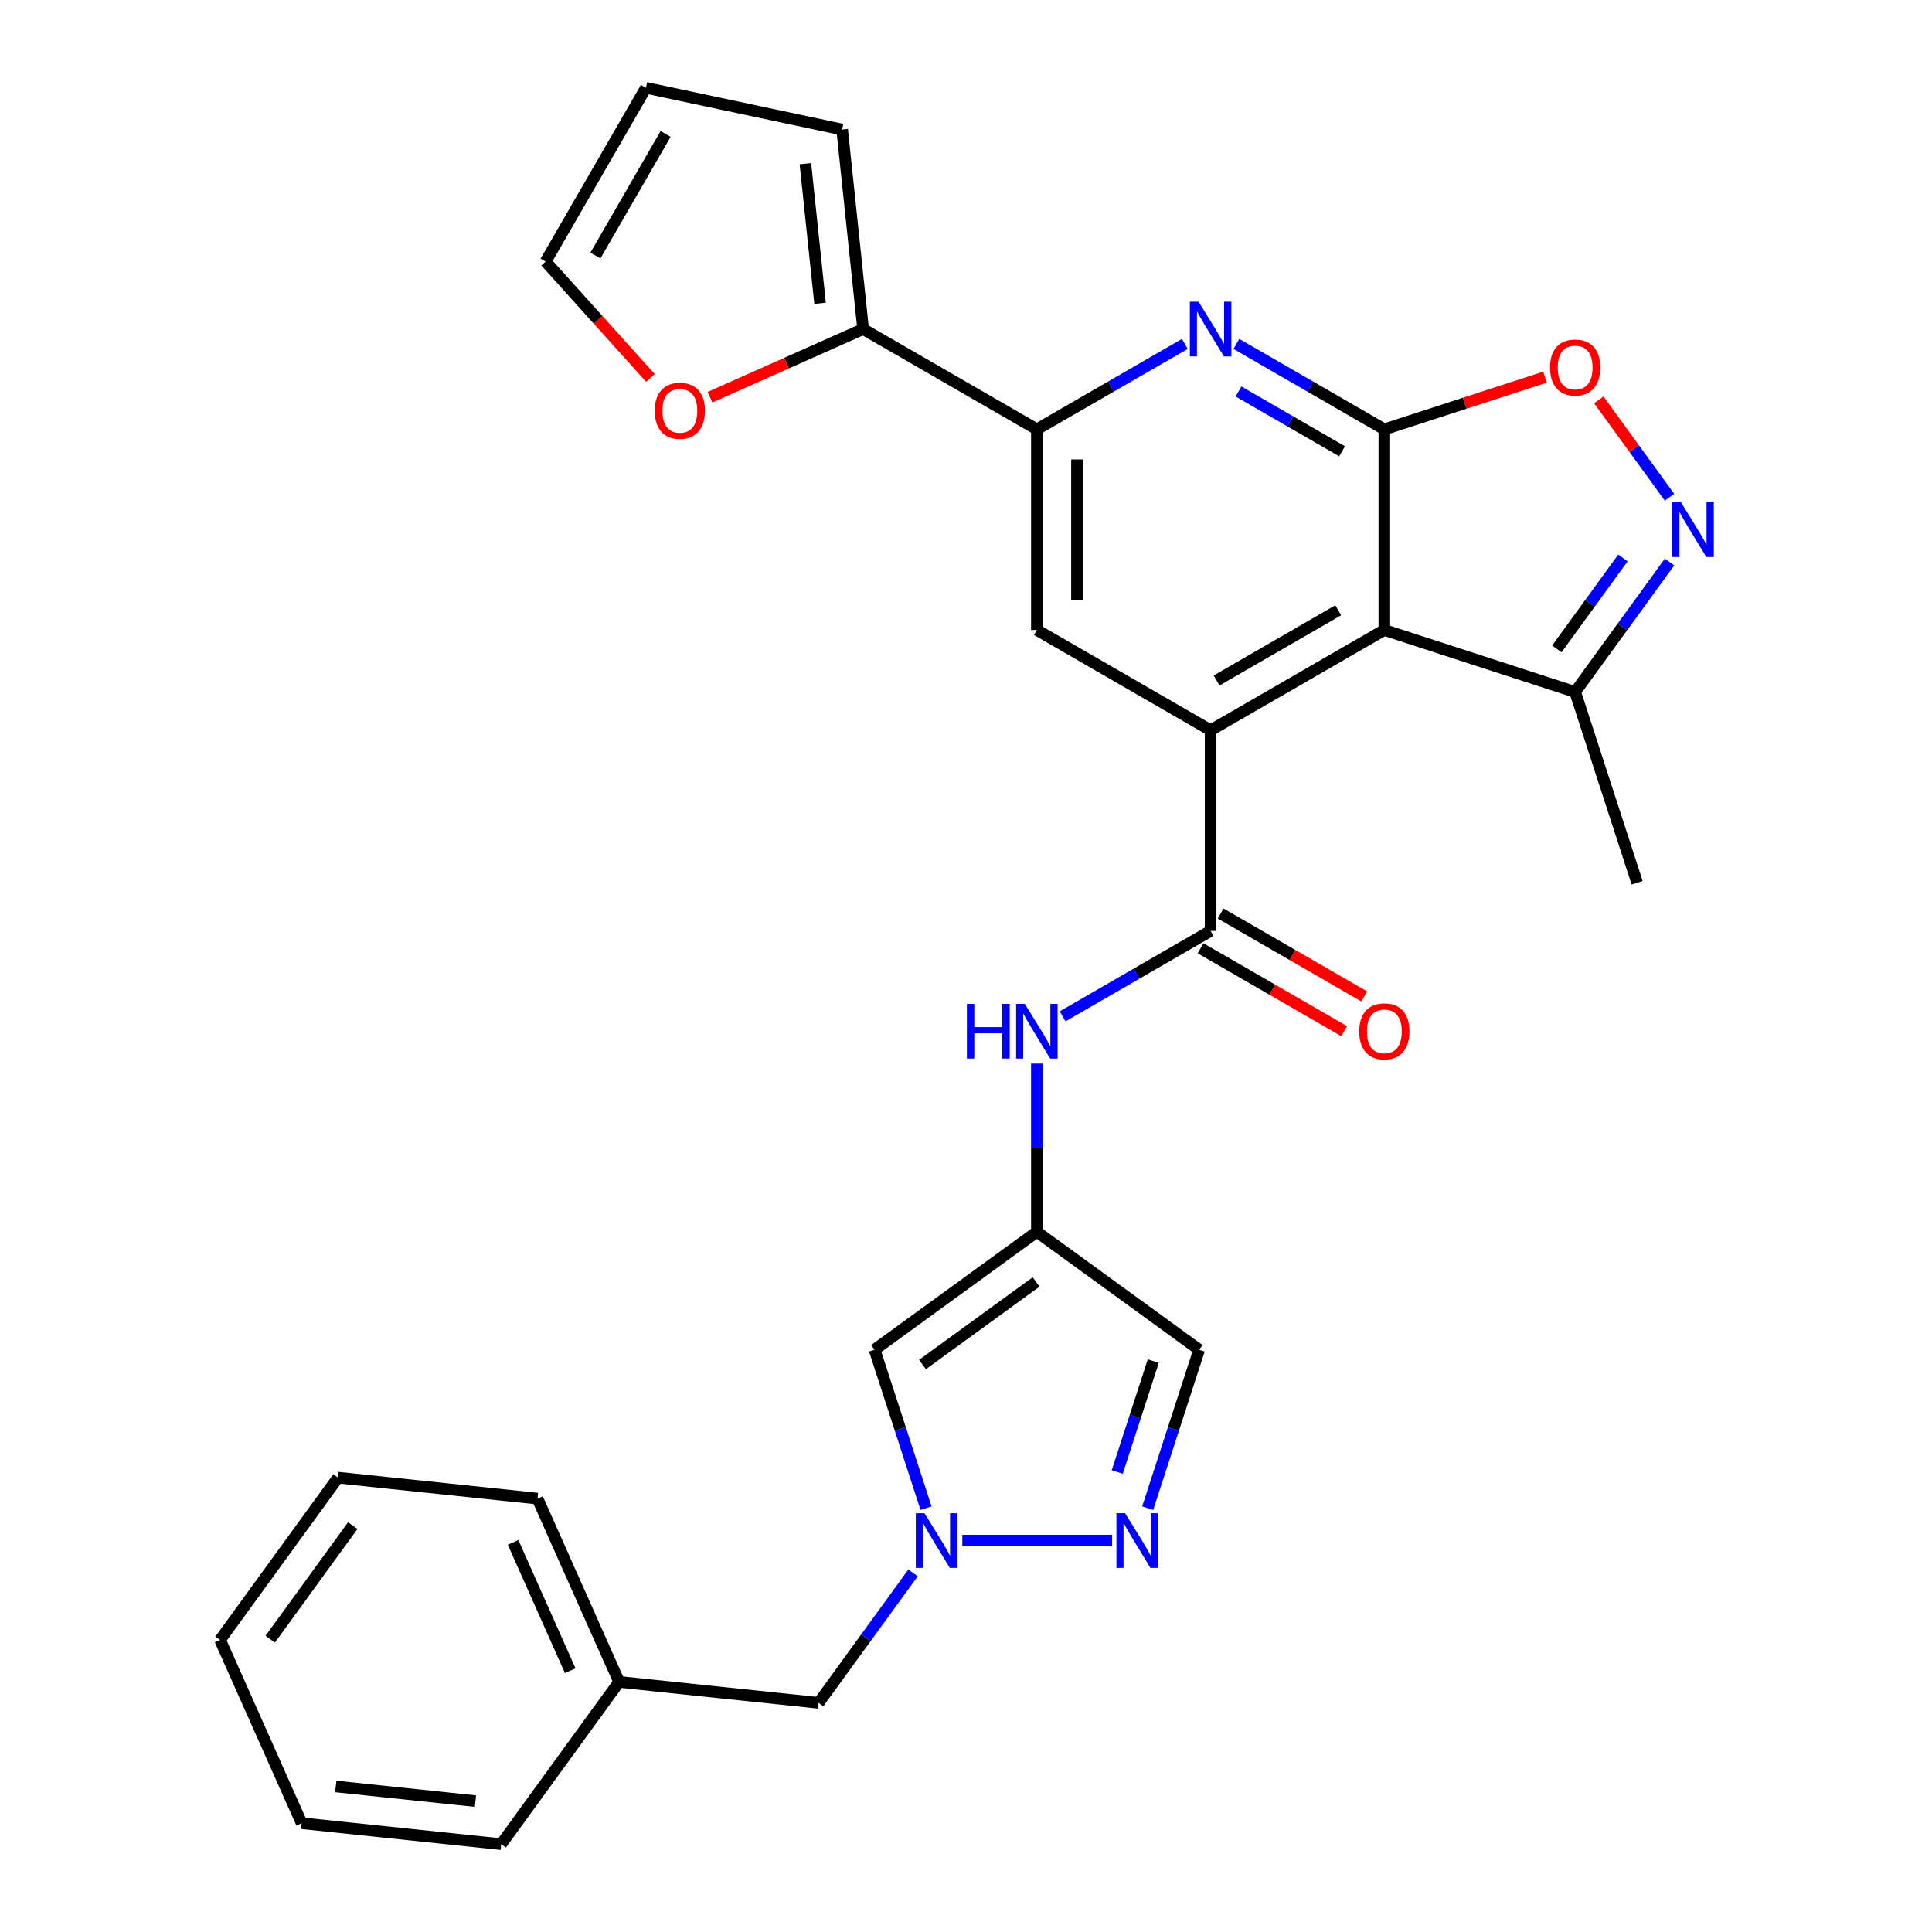 <?xml version='1.0' encoding='iso-8859-1'?>
<svg version='1.1' baseProfile='full'
              xmlns='http://www.w3.org/2000/svg'
                      xmlns:rdkit='http://www.rdkit.org/xml'
                      xmlns:xlink='http://www.w3.org/1999/xlink'
                  xml:space='preserve'
width='1000px' height='1000px' viewBox='0 0 1000 1000'>
<!-- END OF HEADER -->
<rect style='opacity:1.0;fill:#FFFFFF;stroke:none' width='1000' height='1000' x='0' y='0'> </rect>
<path class='bond-0' d='M 716.533,222.234 L 716.533,326.074' style='fill:none;fill-rule:evenodd;stroke:#000000;stroke-width:6px;stroke-linecap:butt;stroke-linejoin:miter;stroke-opacity:1' />
<path class='bond-2' d='M 716.533,222.234 L 678.237,200.124' style='fill:none;fill-rule:evenodd;stroke:#000000;stroke-width:6px;stroke-linecap:butt;stroke-linejoin:miter;stroke-opacity:1' />
<path class='bond-2' d='M 678.237,200.124 L 639.941,178.014' style='fill:none;fill-rule:evenodd;stroke:#0000FF;stroke-width:6px;stroke-linecap:butt;stroke-linejoin:miter;stroke-opacity:1' />
<path class='bond-2' d='M 694.66,233.587 L 667.853,218.11' style='fill:none;fill-rule:evenodd;stroke:#000000;stroke-width:6px;stroke-linecap:butt;stroke-linejoin:miter;stroke-opacity:1' />
<path class='bond-2' d='M 667.853,218.11 L 641.046,202.633' style='fill:none;fill-rule:evenodd;stroke:#0000FF;stroke-width:6px;stroke-linecap:butt;stroke-linejoin:miter;stroke-opacity:1' />
<path class='bond-6' d='M 716.533,222.234 L 758.113,208.724' style='fill:none;fill-rule:evenodd;stroke:#000000;stroke-width:6px;stroke-linecap:butt;stroke-linejoin:miter;stroke-opacity:1' />
<path class='bond-6' d='M 758.113,208.724 L 799.694,195.213' style='fill:none;fill-rule:evenodd;stroke:#FF0000;stroke-width:6px;stroke-linecap:butt;stroke-linejoin:miter;stroke-opacity:1' />
<path class='bond-1' d='M 716.533,326.074 L 626.605,377.993' style='fill:none;fill-rule:evenodd;stroke:#000000;stroke-width:6px;stroke-linecap:butt;stroke-linejoin:miter;stroke-opacity:1' />
<path class='bond-1' d='M 692.66,315.876 L 629.71,352.22' style='fill:none;fill-rule:evenodd;stroke:#000000;stroke-width:6px;stroke-linecap:butt;stroke-linejoin:miter;stroke-opacity:1' />
<path class='bond-13' d='M 716.533,326.074 L 815.29,358.162' style='fill:none;fill-rule:evenodd;stroke:#000000;stroke-width:6px;stroke-linecap:butt;stroke-linejoin:miter;stroke-opacity:1' />
<path class='bond-3' d='M 626.605,377.993 L 626.605,481.833' style='fill:none;fill-rule:evenodd;stroke:#000000;stroke-width:6px;stroke-linecap:butt;stroke-linejoin:miter;stroke-opacity:1' />
<path class='bond-30' d='M 626.605,377.993 L 536.678,326.074' style='fill:none;fill-rule:evenodd;stroke:#000000;stroke-width:6px;stroke-linecap:butt;stroke-linejoin:miter;stroke-opacity:1' />
<path class='bond-9' d='M 613.269,178.014 L 574.973,200.124' style='fill:none;fill-rule:evenodd;stroke:#0000FF;stroke-width:6px;stroke-linecap:butt;stroke-linejoin:miter;stroke-opacity:1' />
<path class='bond-9' d='M 574.973,200.124 L 536.678,222.234' style='fill:none;fill-rule:evenodd;stroke:#000000;stroke-width:6px;stroke-linecap:butt;stroke-linejoin:miter;stroke-opacity:1' />
<path class='bond-12' d='M 626.605,481.833 L 588.309,503.943' style='fill:none;fill-rule:evenodd;stroke:#000000;stroke-width:6px;stroke-linecap:butt;stroke-linejoin:miter;stroke-opacity:1' />
<path class='bond-12' d='M 588.309,503.943 L 550.014,526.053' style='fill:none;fill-rule:evenodd;stroke:#0000FF;stroke-width:6px;stroke-linecap:butt;stroke-linejoin:miter;stroke-opacity:1' />
<path class='bond-17' d='M 621.413,490.825 L 658.579,512.283' style='fill:none;fill-rule:evenodd;stroke:#000000;stroke-width:6px;stroke-linecap:butt;stroke-linejoin:miter;stroke-opacity:1' />
<path class='bond-17' d='M 658.579,512.283 L 695.745,533.741' style='fill:none;fill-rule:evenodd;stroke:#FF0000;stroke-width:6px;stroke-linecap:butt;stroke-linejoin:miter;stroke-opacity:1' />
<path class='bond-17' d='M 631.797,472.84 L 668.963,494.298' style='fill:none;fill-rule:evenodd;stroke:#000000;stroke-width:6px;stroke-linecap:butt;stroke-linejoin:miter;stroke-opacity:1' />
<path class='bond-17' d='M 668.963,494.298 L 706.129,515.755' style='fill:none;fill-rule:evenodd;stroke:#FF0000;stroke-width:6px;stroke-linecap:butt;stroke-linejoin:miter;stroke-opacity:1' />
<path class='bond-4' d='M 864.151,257.398 L 845.837,232.191' style='fill:none;fill-rule:evenodd;stroke:#0000FF;stroke-width:6px;stroke-linecap:butt;stroke-linejoin:miter;stroke-opacity:1' />
<path class='bond-4' d='M 845.837,232.191 L 827.524,206.984' style='fill:none;fill-rule:evenodd;stroke:#FF0000;stroke-width:6px;stroke-linecap:butt;stroke-linejoin:miter;stroke-opacity:1' />
<path class='bond-29' d='M 864.151,290.91 L 839.721,324.536' style='fill:none;fill-rule:evenodd;stroke:#0000FF;stroke-width:6px;stroke-linecap:butt;stroke-linejoin:miter;stroke-opacity:1' />
<path class='bond-29' d='M 839.721,324.536 L 815.29,358.162' style='fill:none;fill-rule:evenodd;stroke:#000000;stroke-width:6px;stroke-linecap:butt;stroke-linejoin:miter;stroke-opacity:1' />
<path class='bond-29' d='M 840.02,288.791 L 822.919,312.329' style='fill:none;fill-rule:evenodd;stroke:#0000FF;stroke-width:6px;stroke-linecap:butt;stroke-linejoin:miter;stroke-opacity:1' />
<path class='bond-29' d='M 822.919,312.329 L 805.818,335.867' style='fill:none;fill-rule:evenodd;stroke:#000000;stroke-width:6px;stroke-linecap:butt;stroke-linejoin:miter;stroke-opacity:1' />
<path class='bond-5' d='M 479.314,780.628 L 465.992,739.627' style='fill:none;fill-rule:evenodd;stroke:#0000FF;stroke-width:6px;stroke-linecap:butt;stroke-linejoin:miter;stroke-opacity:1' />
<path class='bond-5' d='M 465.992,739.627 L 452.67,698.627' style='fill:none;fill-rule:evenodd;stroke:#000000;stroke-width:6px;stroke-linecap:butt;stroke-linejoin:miter;stroke-opacity:1' />
<path class='bond-21' d='M 472.584,814.14 L 448.153,847.766' style='fill:none;fill-rule:evenodd;stroke:#0000FF;stroke-width:6px;stroke-linecap:butt;stroke-linejoin:miter;stroke-opacity:1' />
<path class='bond-21' d='M 448.153,847.766 L 423.723,881.392' style='fill:none;fill-rule:evenodd;stroke:#000000;stroke-width:6px;stroke-linecap:butt;stroke-linejoin:miter;stroke-opacity:1' />
<path class='bond-32' d='M 498.094,797.384 L 575.595,797.384' style='fill:none;fill-rule:evenodd;stroke:#0000FF;stroke-width:6px;stroke-linecap:butt;stroke-linejoin:miter;stroke-opacity:1' />
<path class='bond-7' d='M 536.678,637.592 L 536.678,594.05' style='fill:none;fill-rule:evenodd;stroke:#000000;stroke-width:6px;stroke-linecap:butt;stroke-linejoin:miter;stroke-opacity:1' />
<path class='bond-7' d='M 536.678,594.05 L 536.678,550.508' style='fill:none;fill-rule:evenodd;stroke:#0000FF;stroke-width:6px;stroke-linecap:butt;stroke-linejoin:miter;stroke-opacity:1' />
<path class='bond-11' d='M 536.678,637.592 L 452.67,698.627' style='fill:none;fill-rule:evenodd;stroke:#000000;stroke-width:6px;stroke-linecap:butt;stroke-linejoin:miter;stroke-opacity:1' />
<path class='bond-11' d='M 536.284,663.548 L 477.478,706.273' style='fill:none;fill-rule:evenodd;stroke:#000000;stroke-width:6px;stroke-linecap:butt;stroke-linejoin:miter;stroke-opacity:1' />
<path class='bond-15' d='M 536.678,637.592 L 620.686,698.627' style='fill:none;fill-rule:evenodd;stroke:#000000;stroke-width:6px;stroke-linecap:butt;stroke-linejoin:miter;stroke-opacity:1' />
<path class='bond-8' d='M 594.042,780.628 L 607.364,739.627' style='fill:none;fill-rule:evenodd;stroke:#0000FF;stroke-width:6px;stroke-linecap:butt;stroke-linejoin:miter;stroke-opacity:1' />
<path class='bond-8' d='M 607.364,739.627 L 620.686,698.627' style='fill:none;fill-rule:evenodd;stroke:#000000;stroke-width:6px;stroke-linecap:butt;stroke-linejoin:miter;stroke-opacity:1' />
<path class='bond-8' d='M 578.287,761.91 L 587.612,733.21' style='fill:none;fill-rule:evenodd;stroke:#0000FF;stroke-width:6px;stroke-linecap:butt;stroke-linejoin:miter;stroke-opacity:1' />
<path class='bond-8' d='M 587.612,733.21 L 596.938,704.509' style='fill:none;fill-rule:evenodd;stroke:#000000;stroke-width:6px;stroke-linecap:butt;stroke-linejoin:miter;stroke-opacity:1' />
<path class='bond-10' d='M 536.678,222.234 L 536.678,326.074' style='fill:none;fill-rule:evenodd;stroke:#000000;stroke-width:6px;stroke-linecap:butt;stroke-linejoin:miter;stroke-opacity:1' />
<path class='bond-10' d='M 557.446,237.81 L 557.446,310.498' style='fill:none;fill-rule:evenodd;stroke:#000000;stroke-width:6px;stroke-linecap:butt;stroke-linejoin:miter;stroke-opacity:1' />
<path class='bond-14' d='M 536.678,222.234 L 446.75,170.314' style='fill:none;fill-rule:evenodd;stroke:#000000;stroke-width:6px;stroke-linecap:butt;stroke-linejoin:miter;stroke-opacity:1' />
<path class='bond-23' d='M 815.29,358.162 L 847.378,456.919' style='fill:none;fill-rule:evenodd;stroke:#000000;stroke-width:6px;stroke-linecap:butt;stroke-linejoin:miter;stroke-opacity:1' />
<path class='bond-16' d='M 446.75,170.314 L 407.117,187.96' style='fill:none;fill-rule:evenodd;stroke:#000000;stroke-width:6px;stroke-linecap:butt;stroke-linejoin:miter;stroke-opacity:1' />
<path class='bond-16' d='M 407.117,187.96 L 367.484,205.606' style='fill:none;fill-rule:evenodd;stroke:#FF0000;stroke-width:6px;stroke-linecap:butt;stroke-linejoin:miter;stroke-opacity:1' />
<path class='bond-18' d='M 446.75,170.314 L 435.896,67.044' style='fill:none;fill-rule:evenodd;stroke:#000000;stroke-width:6px;stroke-linecap:butt;stroke-linejoin:miter;stroke-opacity:1' />
<path class='bond-18' d='M 424.468,156.995 L 416.87,84.705' style='fill:none;fill-rule:evenodd;stroke:#000000;stroke-width:6px;stroke-linecap:butt;stroke-linejoin:miter;stroke-opacity:1' />
<path class='bond-19' d='M 336.657,195.634 L 309.532,165.508' style='fill:none;fill-rule:evenodd;stroke:#FF0000;stroke-width:6px;stroke-linecap:butt;stroke-linejoin:miter;stroke-opacity:1' />
<path class='bond-19' d='M 309.532,165.508 L 282.406,135.382' style='fill:none;fill-rule:evenodd;stroke:#000000;stroke-width:6px;stroke-linecap:butt;stroke-linejoin:miter;stroke-opacity:1' />
<path class='bond-20' d='M 435.896,67.044 L 334.326,45.455' style='fill:none;fill-rule:evenodd;stroke:#000000;stroke-width:6px;stroke-linecap:butt;stroke-linejoin:miter;stroke-opacity:1' />
<path class='bond-31' d='M 282.406,135.382 L 334.326,45.455' style='fill:none;fill-rule:evenodd;stroke:#000000;stroke-width:6px;stroke-linecap:butt;stroke-linejoin:miter;stroke-opacity:1' />
<path class='bond-31' d='M 308.18,132.277 L 344.523,69.328' style='fill:none;fill-rule:evenodd;stroke:#000000;stroke-width:6px;stroke-linecap:butt;stroke-linejoin:miter;stroke-opacity:1' />
<path class='bond-22' d='M 423.723,881.392 L 320.452,870.538' style='fill:none;fill-rule:evenodd;stroke:#000000;stroke-width:6px;stroke-linecap:butt;stroke-linejoin:miter;stroke-opacity:1' />
<path class='bond-24' d='M 320.452,870.538 L 278.217,775.676' style='fill:none;fill-rule:evenodd;stroke:#000000;stroke-width:6px;stroke-linecap:butt;stroke-linejoin:miter;stroke-opacity:1' />
<path class='bond-24' d='M 295.145,864.755 L 265.58,798.352' style='fill:none;fill-rule:evenodd;stroke:#000000;stroke-width:6px;stroke-linecap:butt;stroke-linejoin:miter;stroke-opacity:1' />
<path class='bond-25' d='M 320.452,870.538 L 259.417,954.545' style='fill:none;fill-rule:evenodd;stroke:#000000;stroke-width:6px;stroke-linecap:butt;stroke-linejoin:miter;stroke-opacity:1' />
<path class='bond-27' d='M 278.217,775.676 L 174.946,764.821' style='fill:none;fill-rule:evenodd;stroke:#000000;stroke-width:6px;stroke-linecap:butt;stroke-linejoin:miter;stroke-opacity:1' />
<path class='bond-26' d='M 259.417,954.545 L 156.146,943.691' style='fill:none;fill-rule:evenodd;stroke:#000000;stroke-width:6px;stroke-linecap:butt;stroke-linejoin:miter;stroke-opacity:1' />
<path class='bond-26' d='M 246.097,932.263 L 173.808,924.665' style='fill:none;fill-rule:evenodd;stroke:#000000;stroke-width:6px;stroke-linecap:butt;stroke-linejoin:miter;stroke-opacity:1' />
<path class='bond-28' d='M 156.146,943.691 L 113.911,848.829' style='fill:none;fill-rule:evenodd;stroke:#000000;stroke-width:6px;stroke-linecap:butt;stroke-linejoin:miter;stroke-opacity:1' />
<path class='bond-33' d='M 174.946,764.821 L 113.911,848.829' style='fill:none;fill-rule:evenodd;stroke:#000000;stroke-width:6px;stroke-linecap:butt;stroke-linejoin:miter;stroke-opacity:1' />
<path class='bond-33' d='M 182.593,789.63 L 139.868,848.435' style='fill:none;fill-rule:evenodd;stroke:#000000;stroke-width:6px;stroke-linecap:butt;stroke-linejoin:miter;stroke-opacity:1' />
<path  class='atom-3' d='M 620.345 156.154
L 629.625 171.154
Q 630.545 172.634, 632.025 175.314
Q 633.505 177.994, 633.585 178.154
L 633.585 156.154
L 637.345 156.154
L 637.345 184.474
L 633.465 184.474
L 623.505 168.074
Q 622.345 166.154, 621.105 163.954
Q 619.905 161.754, 619.545 161.074
L 619.545 184.474
L 615.865 184.474
L 615.865 156.154
L 620.345 156.154
' fill='#0000FF'/>
<path  class='atom-5' d='M 870.065 259.994
L 879.345 274.994
Q 880.265 276.474, 881.745 279.154
Q 883.225 281.834, 883.305 281.994
L 883.305 259.994
L 887.065 259.994
L 887.065 288.314
L 883.185 288.314
L 873.225 271.914
Q 872.065 269.994, 870.825 267.794
Q 869.625 265.594, 869.265 264.914
L 869.265 288.314
L 865.585 288.314
L 865.585 259.994
L 870.065 259.994
' fill='#0000FF'/>
<path  class='atom-6' d='M 478.498 783.224
L 487.778 798.224
Q 488.698 799.704, 490.178 802.384
Q 491.658 805.064, 491.738 805.224
L 491.738 783.224
L 495.498 783.224
L 495.498 811.544
L 491.618 811.544
L 481.658 795.144
Q 480.498 793.224, 479.258 791.024
Q 478.058 788.824, 477.698 788.144
L 477.698 811.544
L 474.018 811.544
L 474.018 783.224
L 478.498 783.224
' fill='#0000FF'/>
<path  class='atom-7' d='M 802.29 190.226
Q 802.29 183.426, 805.65 179.626
Q 809.01 175.826, 815.29 175.826
Q 821.57 175.826, 824.93 179.626
Q 828.29 183.426, 828.29 190.226
Q 828.29 197.106, 824.89 201.026
Q 821.49 204.906, 815.29 204.906
Q 809.05 204.906, 805.65 201.026
Q 802.29 197.146, 802.29 190.226
M 815.29 201.706
Q 819.61 201.706, 821.93 198.826
Q 824.29 195.906, 824.29 190.226
Q 824.29 184.666, 821.93 181.866
Q 819.61 179.026, 815.29 179.026
Q 810.97 179.026, 808.61 181.826
Q 806.29 184.626, 806.29 190.226
Q 806.29 195.946, 808.61 198.826
Q 810.97 201.706, 815.29 201.706
' fill='#FF0000'/>
<path  class='atom-9' d='M 582.337 783.224
L 591.617 798.224
Q 592.537 799.704, 594.017 802.384
Q 595.497 805.064, 595.577 805.224
L 595.577 783.224
L 599.337 783.224
L 599.337 811.544
L 595.457 811.544
L 585.497 795.144
Q 584.337 793.224, 583.097 791.024
Q 581.897 788.824, 581.537 788.144
L 581.537 811.544
L 577.857 811.544
L 577.857 783.224
L 582.337 783.224
' fill='#0000FF'/>
<path  class='atom-13' d='M 500.458 519.592
L 504.298 519.592
L 504.298 531.632
L 518.778 531.632
L 518.778 519.592
L 522.618 519.592
L 522.618 547.912
L 518.778 547.912
L 518.778 534.832
L 504.298 534.832
L 504.298 547.912
L 500.458 547.912
L 500.458 519.592
' fill='#0000FF'/>
<path  class='atom-13' d='M 530.418 519.592
L 539.698 534.592
Q 540.618 536.072, 542.098 538.752
Q 543.578 541.432, 543.658 541.592
L 543.658 519.592
L 547.418 519.592
L 547.418 547.912
L 543.538 547.912
L 533.578 531.512
Q 532.418 529.592, 531.178 527.392
Q 529.978 525.192, 529.618 524.512
L 529.618 547.912
L 525.938 547.912
L 525.938 519.592
L 530.418 519.592
' fill='#0000FF'/>
<path  class='atom-17' d='M 338.888 212.63
Q 338.888 205.83, 342.248 202.03
Q 345.608 198.23, 351.888 198.23
Q 358.168 198.23, 361.528 202.03
Q 364.888 205.83, 364.888 212.63
Q 364.888 219.51, 361.488 223.43
Q 358.088 227.31, 351.888 227.31
Q 345.648 227.31, 342.248 223.43
Q 338.888 219.55, 338.888 212.63
M 351.888 224.11
Q 356.208 224.11, 358.528 221.23
Q 360.888 218.31, 360.888 212.63
Q 360.888 207.07, 358.528 204.27
Q 356.208 201.43, 351.888 201.43
Q 347.568 201.43, 345.208 204.23
Q 342.888 207.03, 342.888 212.63
Q 342.888 218.35, 345.208 221.23
Q 347.568 224.11, 351.888 224.11
' fill='#FF0000'/>
<path  class='atom-18' d='M 703.533 533.832
Q 703.533 527.032, 706.893 523.232
Q 710.253 519.432, 716.533 519.432
Q 722.813 519.432, 726.173 523.232
Q 729.533 527.032, 729.533 533.832
Q 729.533 540.712, 726.133 544.632
Q 722.733 548.512, 716.533 548.512
Q 710.293 548.512, 706.893 544.632
Q 703.533 540.752, 703.533 533.832
M 716.533 545.312
Q 720.853 545.312, 723.173 542.432
Q 725.533 539.512, 725.533 533.832
Q 725.533 528.272, 723.173 525.472
Q 720.853 522.632, 716.533 522.632
Q 712.213 522.632, 709.853 525.432
Q 707.533 528.232, 707.533 533.832
Q 707.533 539.552, 709.853 542.432
Q 712.213 545.312, 716.533 545.312
' fill='#FF0000'/>
</svg>
